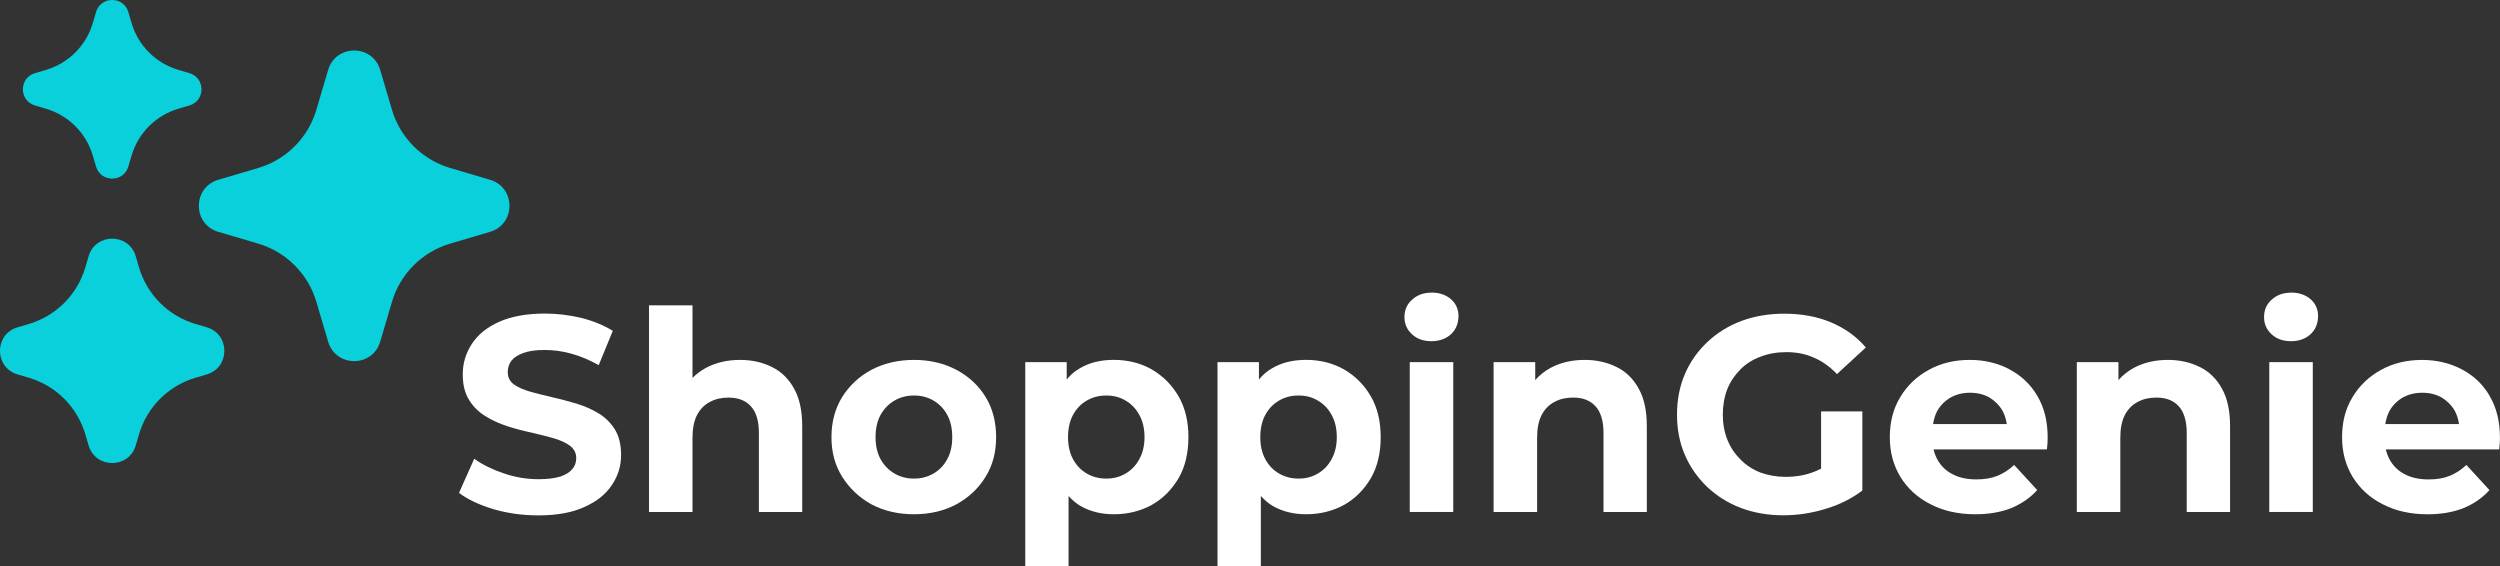 <svg xmlns="http://www.w3.org/2000/svg" id="Layer_2" data-name="Layer 2" viewBox="0 0 775.83 175.65"><rect x="0" y="0" width="775.83" height="175.65" fill="#333333" stroke="none"/><defs><style>      .cls-1 {        fill: #fff;      }      .cls-2 {        fill: #09d0db;      }    </style></defs><g id="Layer_1-2" data-name="Layer 1"><g><path class="cls-1" d="M444.23,90.82c-2.5,0-4.48.76-6.05,2.21-1.57,1.4-2.33,3.2-2.33,5.35s.76,3.9,2.33,5.35c1.57,1.46,3.55,2.15,6.05,2.15s4.54-.76,6.11-2.21c1.51-1.46,2.27-3.32,2.27-5.59,0-2.1-.76-3.84-2.33-5.24-1.57-1.34-3.55-2.04-6.05-2.04Z"></path><path class="cls-1" d="M710.99,90.82c-2.5,0-4.48.76-6.05,2.21-1.57,1.4-2.33,3.2-2.33,5.35s.76,3.9,2.33,5.35c1.57,1.46,3.55,2.15,6.05,2.15s4.54-.76,6.11-2.21c1.51-1.46,2.27-3.32,2.27-5.59,0-2.1-.76-3.84-2.33-5.24-1.57-1.34-3.55-2.04-6.05-2.04Z"></path><g><path class="cls-1" d="M296.79,114.77c-3.84-2.04-8.26-3.08-13.15-3.08s-9.37,1.05-13.21,3.08c-3.78,2.04-6.81,4.83-9.08,8.44-2.21,3.61-3.32,7.74-3.32,12.46s1.11,8.73,3.32,12.28c2.27,3.61,5.3,6.46,9.08,8.56,3.84,2.04,8.26,3.08,13.21,3.08s9.31-1.05,13.15-3.08c3.84-2.1,6.87-4.95,9.08-8.56,2.21-3.55,3.26-7.68,3.26-12.28s-1.05-8.91-3.26-12.46c-2.21-3.61-5.24-6.4-9.08-8.44ZM293.94,142.53c-1.05,1.92-2.44,3.38-4.25,4.42-1.8,1.05-3.78,1.57-6.05,1.57s-4.25-.52-6.05-1.57c-1.8-1.05-3.2-2.5-4.31-4.42-1.05-1.92-1.57-4.25-1.57-6.87s.52-5.06,1.57-6.93c1.11-1.92,2.5-3.38,4.31-4.42,1.8-1.05,3.78-1.57,6.05-1.57s4.25.52,6.05,1.57c1.8,1.05,3.2,2.5,4.25,4.42,1.05,1.86,1.57,4.19,1.57,6.93s-.52,4.95-1.57,6.87Z"></path><path class="cls-1" d="M357.45,114.65c-3.49-1.98-7.45-2.97-11.82-2.97-4.07,0-7.62.87-10.53,2.62-1.57.89-2.91,2.06-4.07,3.47v-5.39h-12.86v63.27h13.44v-21.72c1.11,1.23,2.34,2.27,3.72,3.1,2.97,1.69,6.4,2.56,10.3,2.56,4.37,0,8.32-.99,11.82-2.91,3.49-1.98,6.23-4.77,8.32-8.32,2.04-3.55,3.03-7.8,3.03-12.69s-.99-9.08-3.03-12.63c-2.1-3.61-4.83-6.34-8.32-8.38ZM353.55,142.53c-1.05,1.92-2.44,3.38-4.25,4.42-1.75,1.05-3.72,1.57-5.99,1.57s-4.25-.52-6.05-1.57c-1.8-1.05-3.2-2.5-4.25-4.42-1.05-1.92-1.57-4.25-1.57-6.87s.52-5.06,1.57-6.93c1.05-1.92,2.44-3.38,4.25-4.42,1.8-1.05,3.78-1.57,6.05-1.57s4.25.52,5.99,1.57c1.8,1.05,3.2,2.5,4.25,4.42,1.05,1.86,1.63,4.19,1.63,6.93s-.58,4.95-1.63,6.87Z"></path><path class="cls-1" d="M417.11,114.65c-3.49-1.98-7.45-2.97-11.82-2.97-4.07,0-7.62.87-10.53,2.62-1.57.89-2.91,2.06-4.07,3.47v-5.39h-12.86v63.27h13.45v-21.72c1.11,1.23,2.34,2.27,3.72,3.1,2.97,1.69,6.4,2.56,10.3,2.56,4.37,0,8.32-.99,11.82-2.91,3.49-1.98,6.23-4.77,8.32-8.32,2.04-3.55,3.03-7.8,3.03-12.69s-.99-9.08-3.03-12.63c-2.1-3.61-4.83-6.34-8.32-8.38ZM413.22,142.53c-1.05,1.92-2.44,3.38-4.25,4.42-1.75,1.05-3.72,1.57-5.99,1.57s-4.25-.52-6.05-1.57c-1.8-1.05-3.2-2.5-4.25-4.42-1.05-1.92-1.57-4.25-1.57-6.87s.52-5.06,1.57-6.93c1.05-1.92,2.44-3.38,4.25-4.42,1.8-1.05,3.78-1.57,6.05-1.57s4.25.52,5.99,1.57c1.8,1.05,3.2,2.5,4.25,4.42,1.05,1.86,1.63,4.19,1.63,6.93s-.58,4.95-1.63,6.87Z"></path><rect class="cls-1" x="437.49" y="112.38" width="13.5" height="46.5"></rect><path class="cls-1" d="M501.68,113.9c-2.91-1.46-6.23-2.21-9.89-2.21-3.96,0-7.51.81-10.65,2.5-1.83,1-3.38,2.27-4.71,3.76v-5.57h-12.92v46.5h13.5v-22.99c0-2.91.47-5.24,1.4-7.1.99-1.86,2.33-3.2,4.02-4.07,1.69-.93,3.61-1.34,5.76-1.34,2.97,0,5.3.87,6.93,2.68,1.63,1.75,2.5,4.54,2.5,8.26v24.56h13.44v-26.6c0-4.77-.81-8.61-2.5-11.64-1.63-3.03-3.96-5.3-6.87-6.75Z"></path><path class="cls-1" d="M540.09,114.64c1.75-1.75,3.84-3.08,6.29-3.96,2.39-.93,5.06-1.4,8.03-1.4s5.88.52,8.44,1.69c2.62,1.11,5.01,2.79,7.22,5.12l8.96-8.26c-2.91-3.43-6.58-6-10.83-7.8-4.31-1.8-9.14-2.68-14.49-2.68-4.83,0-9.31.76-13.33,2.27-4.02,1.51-7.57,3.73-10.53,6.52-3.03,2.85-5.35,6.17-6.98,9.95-1.63,3.84-2.44,7.97-2.44,12.57s.81,8.73,2.44,12.51c1.63,3.78,3.96,7.1,6.93,9.95,2.97,2.79,6.46,5.01,10.48,6.52,4.02,1.51,8.38,2.27,13.15,2.27,4.37,0,8.67-.64,13.04-1.98,4.37-1.28,8.15-3.2,11.47-5.7v-24.56h-12.8v17.76c-.92.48-1.85.9-2.79,1.22-2.62.93-5.35,1.34-8.09,1.34-2.91,0-5.53-.47-7.92-1.34-2.39-.93-4.48-2.27-6.23-4.07-1.75-1.75-3.14-3.78-4.07-6.17-.93-2.33-1.4-4.95-1.4-7.74s.47-5.53,1.4-7.92c.93-2.33,2.33-4.37,4.07-6.11Z"></path><path class="cls-1" d="M623.61,114.6c-3.67-1.92-7.74-2.91-12.34-2.91s-8.96.99-12.69,3.08c-3.72,2.04-6.69,4.83-8.85,8.44-2.21,3.61-3.26,7.74-3.26,12.46s1.11,8.67,3.26,12.28c2.21,3.61,5.3,6.46,9.31,8.5,4.02,2.1,8.67,3.14,13.97,3.14,4.19,0,7.92-.64,11.17-1.92,3.2-1.34,5.88-3.2,8.03-5.59l-7.16-7.8c-1.57,1.51-3.32,2.62-5.18,3.38-1.86.76-4.02,1.11-6.52,1.11-2.79,0-5.18-.47-7.22-1.51-2.04-.99-3.61-2.44-4.77-4.42-.6-1.04-1.03-2.16-1.31-3.38h35.18c.06-.58.12-1.22.17-1.86s.06-1.28.06-1.8c0-5.01-1.05-9.31-3.2-12.92-2.1-3.61-5.01-6.34-8.67-8.26ZM605.28,123.39c1.75-.99,3.78-1.51,6.11-1.51s4.31.52,6.05,1.51c1.69,1.05,3.08,2.44,4.07,4.19.62,1.2,1.04,2.54,1.26,4.02h-22.88c.23-1.46.64-2.79,1.24-3.96.99-1.8,2.39-3.2,4.13-4.25Z"></path><path class="cls-1" d="M682.67,113.9c-2.91-1.46-6.23-2.21-9.89-2.21-3.96,0-7.51.81-10.65,2.5-1.83,1-3.38,2.27-4.71,3.76v-5.57h-12.92v46.5h13.5v-22.99c0-2.91.47-5.24,1.4-7.1.99-1.86,2.33-3.2,4.02-4.07,1.69-.93,3.61-1.34,5.76-1.34,2.97,0,5.3.87,6.93,2.68,1.63,1.75,2.5,4.54,2.5,8.26v24.56h13.45v-26.6c0-4.77-.81-8.61-2.5-11.64-1.63-3.03-3.96-5.3-6.87-6.75Z"></path><rect class="cls-1" x="704.23" y="112.38" width="13.5" height="46.5"></rect><path class="cls-1" d="M772.63,122.87c-2.1-3.61-5.01-6.34-8.67-8.26-3.67-1.92-7.74-2.91-12.34-2.91s-8.96.99-12.69,3.08c-3.72,2.04-6.69,4.83-8.85,8.44-2.21,3.61-3.26,7.74-3.26,12.46s1.11,8.67,3.26,12.28c2.21,3.61,5.3,6.46,9.31,8.5,4.02,2.1,8.67,3.14,13.97,3.14,4.19,0,7.92-.64,11.17-1.92,3.2-1.34,5.88-3.2,8.03-5.59l-7.16-7.8c-1.57,1.51-3.32,2.62-5.18,3.38-1.86.76-4.02,1.11-6.52,1.11-2.79,0-5.18-.47-7.22-1.51-2.04-.99-3.61-2.44-4.77-4.42-.6-1.04-1.03-2.16-1.31-3.38h35.18c.06-.58.12-1.22.17-1.86.06-.64.06-1.28.06-1.8,0-5.01-1.05-9.31-3.2-12.92ZM745.62,123.39c1.75-.99,3.78-1.51,6.11-1.51s4.31.52,6.05,1.51c1.69,1.05,3.08,2.44,4.07,4.19.62,1.2,1.04,2.54,1.26,4.02h-22.88c.23-1.46.64-2.79,1.24-3.96.99-1.8,2.39-3.2,4.13-4.25Z"></path><path class="cls-1" d="M185.75,128.28c-2.1-1.28-4.37-2.27-6.87-3.03-2.5-.76-5.01-1.4-7.51-1.98-2.56-.58-4.83-1.16-6.93-1.75-2.04-.58-3.72-1.34-5.01-2.27-1.28-.93-1.86-2.21-1.86-3.78,0-1.28.35-2.44,1.11-3.49.76-.99,1.98-1.8,3.72-2.44,1.75-.64,3.96-.93,6.64-.93s5.47.35,8.32,1.16c2.79.76,5.65,1.98,8.44,3.55l4.37-10.65c-2.85-1.75-6.11-3.08-9.78-4.02-3.73-.87-7.45-1.34-11.23-1.34-5.7,0-10.48.87-14.26,2.56-3.78,1.69-6.58,3.96-8.44,6.81-1.92,2.91-2.85,6.05-2.85,9.49s.7,5.88,1.98,7.97c1.28,2.1,2.97,3.73,5.06,5.01,2.04,1.28,4.37,2.33,6.87,3.14,2.5.81,5.01,1.46,7.51,1.98,2.5.58,4.77,1.16,6.87,1.75,2.1.64,3.78,1.4,5.01,2.33,1.28.99,1.92,2.27,1.92,3.84,0,1.28-.41,2.44-1.22,3.38-.81.99-2.04,1.75-3.73,2.33-1.75.52-3.96.81-6.75.81-3.61,0-7.22-.58-10.77-1.8-3.49-1.16-6.58-2.68-9.2-4.54l-4.71,10.59c2.68,2.04,6.29,3.72,10.71,5.06,4.42,1.28,9.08,1.92,13.91,1.92,5.76,0,10.53-.87,14.32-2.62,3.78-1.69,6.64-3.96,8.5-6.81,1.92-2.85,2.85-5.94,2.85-9.31,0-3.2-.64-5.82-1.92-7.92-1.28-2.04-2.97-3.73-5.06-5.01Z"></path><path class="cls-1" d="M239.57,113.9c-2.91-1.46-6.23-2.21-9.89-2.21-3.96,0-7.51.81-10.65,2.5-1.56.85-2.93,1.88-4.13,3.09v-22.53h-13.5v64.14h13.5v-22.99c0-2.91.47-5.24,1.4-7.1.99-1.86,2.33-3.2,4.02-4.07,1.69-.93,3.61-1.34,5.76-1.34,2.97,0,5.3.87,6.93,2.68,1.63,1.75,2.5,4.54,2.5,8.26v24.56h13.44v-26.6c0-4.77-.81-8.61-2.5-11.64-1.63-3.03-3.96-5.3-6.87-6.75Z"></path></g></g><g><path class="cls-2" d="M55.36,21.69l3.42,1.01c5,1.48,5,8.56,0,10.03l-3.42,1.01c-6.99,2.06-12.45,7.53-14.52,14.52l-1.01,3.42c-1.48,5-8.56,5-10.03,0l-1.01-3.42c-2.06-6.99-7.53-12.45-14.52-14.52l-3.42-1.01c-5-1.48-5-8.56,0-10.03l3.42-1.01c6.99-2.06,12.45-7.53,14.52-14.52l1.01-3.42c1.48-5,8.56-5,10.03,0l1.01,3.42c2.06,6.99,7.53,12.45,14.52,14.52Z"></path><path class="cls-2" d="M60.68,100.54l3.49,1.03c7.28,2.15,7.28,12.47,0,14.62l-3.49,1.03c-8.44,2.49-15.04,9.09-17.53,17.53l-1.03,3.49c-2.15,7.28-12.47,7.28-14.62,0l-1.03-3.49c-2.49-8.44-9.09-15.04-17.53-17.53l-3.49-1.03c-7.28-2.15-7.28-12.47,0-14.62l3.49-1.03c8.44-2.49,15.04-9.09,17.53-17.53l1.03-3.49c2.15-7.28,12.47-7.28,14.62,0l1.03,3.49c2.49,8.44,9.09,15.04,17.53,17.53Z"></path><path class="cls-2" d="M139.71,52.14l12.36,3.65c8.05,2.38,8.05,13.78,0,16.16l-12.36,3.65c-8.7,2.57-15.5,9.37-18.07,18.07l-3.65,12.36c-2.38,8.05-13.78,8.05-16.16,0l-3.65-12.36c-2.57-8.7-9.37-15.5-18.07-18.07l-12.36-3.65c-8.05-2.38-8.05-13.78,0-16.16l12.36-3.65c8.7-2.57,15.5-9.37,18.07-18.07l3.65-12.36c2.38-8.05,13.78-8.05,16.16,0l3.65,12.36c2.57,8.7,9.37,15.5,18.07,18.07Z"></path></g></g></svg>